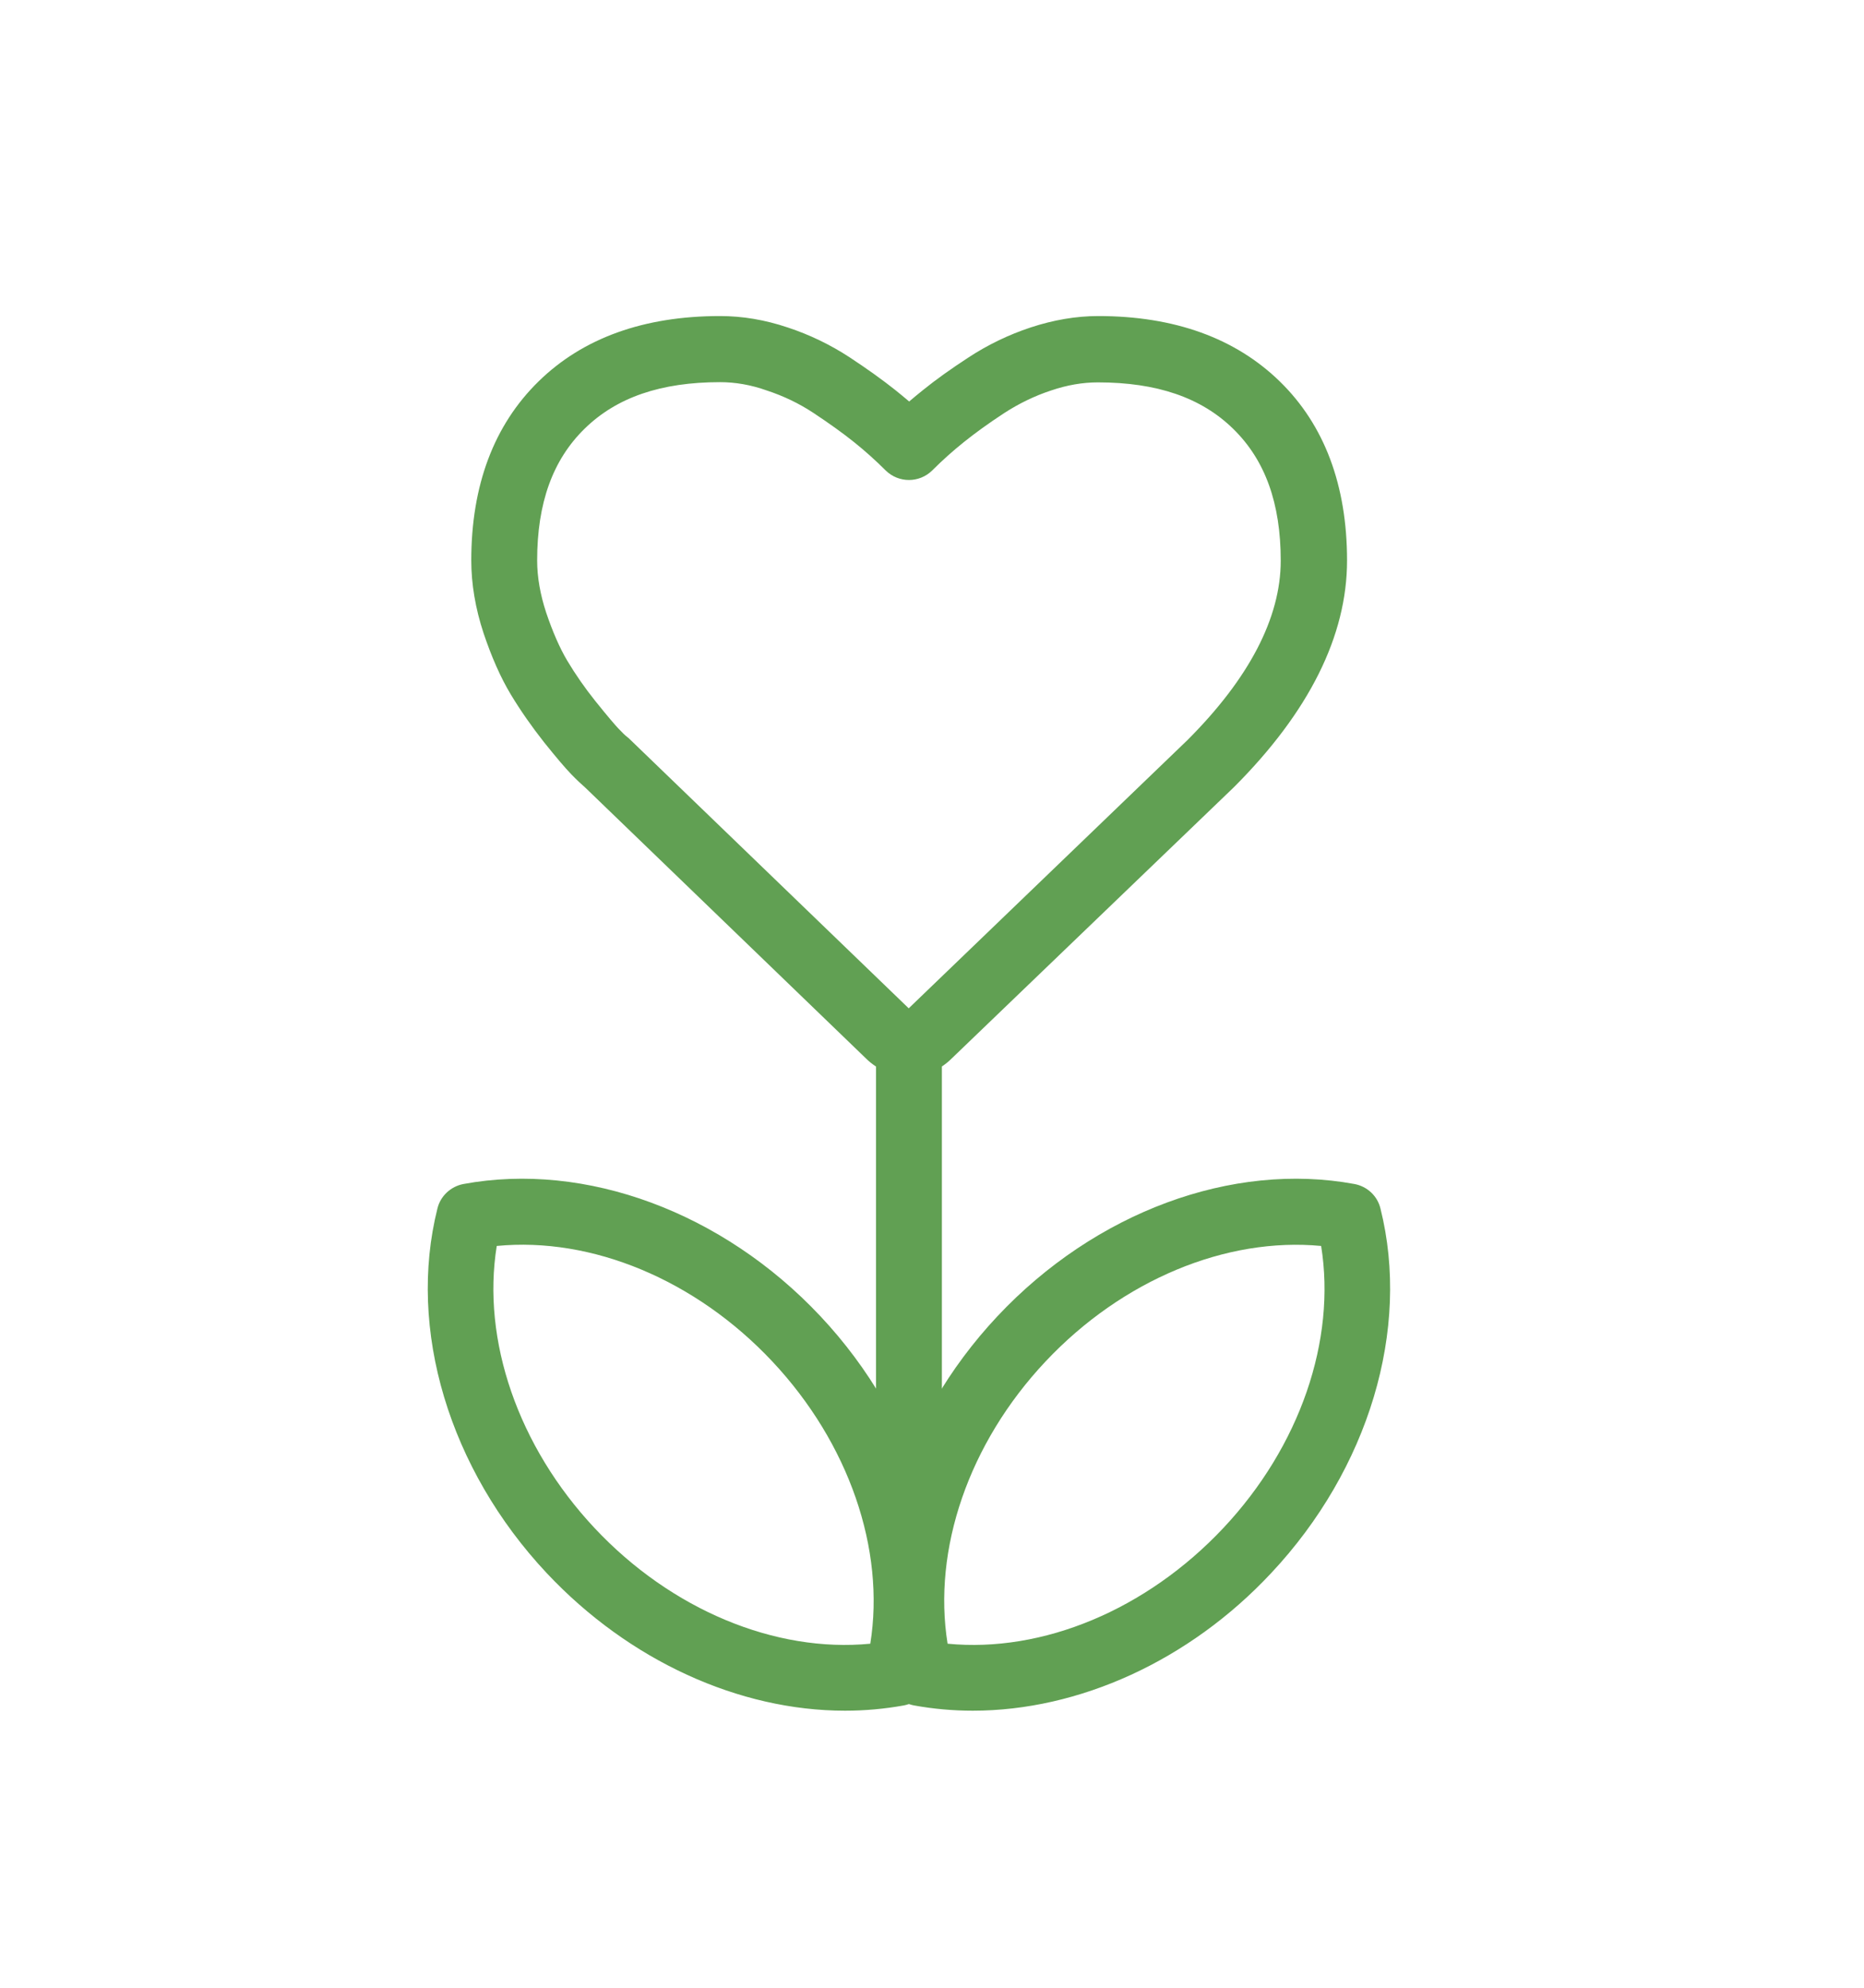 <?xml version="1.0" encoding="utf-8"?>
<!-- Generator: Adobe Illustrator 23.0.1, SVG Export Plug-In . SVG Version: 6.00 Build 0)  -->
<svg version="1.1" xmlns="http://www.w3.org/2000/svg" xmlns:xlink="http://www.w3.org/1999/xlink" x="0px" y="0px"
	 viewBox="0 0 84.88 90.5" style="enable-background:new 0 0 84.88 90.5;" xml:space="preserve">
<style type="text/css">
	.st0{fill:url(#SVGID_1_);}
	.st1{fill:url(#SVGID_2_);}
	.st2{fill:none;stroke:#61A053;stroke-width:2;stroke-miterlimit:10;}
	.st3{fill:none;stroke:#61A053;stroke-width:2;stroke-miterlimit:10;stroke-dasharray:11.511,11.511;}
	.st4{fill:#61A053;}
	.st5{fill:none;stroke:#61A053;stroke-width:2;stroke-miterlimit:10;stroke-dasharray:12,12;}
	.st6{fill:none;stroke:#61A053;stroke-width:2;stroke-miterlimit:10;stroke-dasharray:11.933,11.933;}
	.st7{fill:none;stroke:#61A053;stroke-width:2;stroke-miterlimit:10;stroke-dasharray:12;}
	.st8{fill:none;stroke:#61A053;stroke-width:2;stroke-miterlimit:10;stroke-dasharray:11.835,11.835;}
	.st9{fill:none;stroke:#000000;stroke-width:2;stroke-miterlimit:10;}
	.st10{fill:none;stroke:#036735;stroke-width:3;stroke-miterlimit:10;}
	.st11{fill:none;stroke:#000000;stroke-width:2.5;stroke-miterlimit:10;}
	.st12{fill:none;stroke:#036735;stroke-width:2.5;stroke-miterlimit:10;}
	.st13{fill:none;stroke:#61A053;stroke-width:2.5;stroke-miterlimit:10;}
	.st14{fill:url(#SVGID_3_);}
	.st15{fill:url(#SVGID_4_);}
	.st16{fill:none;stroke:#991A15;stroke-width:1.5;stroke-miterlimit:10;}
	.st17{fill:#991A15;}
	.st18{fill:#991A15;stroke:#991A15;stroke-width:0.5;stroke-miterlimit:10;}
	.st19{fill:#991A15;stroke:#991A15;stroke-width:1.5;stroke-miterlimit:10;}
	.st20{fill:#036735;}
	.st21{fill:none;stroke:#61A053;stroke-width:2;stroke-miterlimit:10;stroke-dasharray:11.775,11.775;}
	.st22{fill:none;stroke:#61A053;stroke-width:2;stroke-miterlimit:10;stroke-dasharray:11.766,11.766;}
	.st23{fill:none;stroke:#61A053;stroke-width:2;stroke-miterlimit:10;stroke-dasharray:12.018,12.018;}
	.st24{fill:none;stroke:#61A053;stroke-width:2;stroke-miterlimit:10;stroke-dasharray:12.372,12.372;}
	.st25{fill:none;stroke:#61A053;stroke-width:2;stroke-miterlimit:10;stroke-dasharray:12.188,12.188;}
	.st26{fill:none;stroke:#61A053;stroke-width:2;stroke-linejoin:round;stroke-miterlimit:10;}
	.st27{fill:none;stroke:#61A053;stroke-width:2;stroke-miterlimit:10;stroke-dasharray:12.263,12.263;}
	.st28{fill:none;stroke:#61A053;stroke-width:2;stroke-miterlimit:10;stroke-dasharray:11.279,11.279;}
	.st29{fill:none;stroke:#61A053;stroke-width:2;stroke-miterlimit:10;stroke-dasharray:10.095,10.095;}
	.st30{fill:none;stroke:#61A053;stroke-width:2;stroke-miterlimit:10;stroke-dasharray:11.943,11.943;}
	.st31{fill:none;}
	.st32{fill:#61A154;stroke:#61A053;stroke-width:0.75;stroke-miterlimit:10;}
	.st33{fill:none;stroke:#61A053;stroke-width:2;stroke-linecap:round;stroke-linejoin:round;stroke-miterlimit:10;}
	.st34{fill:none;stroke:#61A053;stroke-width:2;stroke-miterlimit:10;stroke-dasharray:11.567,11.567;}
	.st35{fill:none;stroke:#61A053;stroke-width:2;stroke-miterlimit:10;stroke-dasharray:11.894,11.894;}
	.st36{fill:none;stroke:#000000;stroke-miterlimit:10;}
	.st37{stroke:#000000;stroke-width:0.5;stroke-miterlimit:10;}
	.st38{fill:url(#SVGID_5_);}
	.st39{fill:url(#SVGID_6_);}
	.st40{fill-rule:evenodd;clip-rule:evenodd;fill:#1F242A;}
	.st41{fill-rule:evenodd;clip-rule:evenodd;fill:#1E1D22;}
	.st42{fill-rule:evenodd;clip-rule:evenodd;fill:#FDFDFD;}
	.st43{fill-rule:evenodd;clip-rule:evenodd;fill:#9E1025;}
	.st44{fill-rule:evenodd;clip-rule:evenodd;fill:#C9B175;}
	.st45{fill:none;stroke:#61A053;stroke-width:3;stroke-miterlimit:10;}
	.st46{fill:none;stroke:#61A053;stroke-width:3;stroke-linecap:round;stroke-linejoin:round;stroke-miterlimit:10;}
</style>
<g id="Ebene_1">
	<g>
		<g>
			<path class="st4" d="M38.48,77.89c-4.82,0-9.83-2.27-13.58-6.26c-4.45-4.74-6.36-11.11-4.98-16.61c0.14-0.57,0.61-1,1.18-1.11
				c5.57-1.03,11.81,1.28,16.26,6.02c4.45,4.74,6.36,11.11,4.98,16.61c-0.14,0.57-0.61,1-1.18,1.11
				C40.27,77.81,39.38,77.89,38.48,77.89z M22.62,56.73c-0.69,4.29,0.97,9.13,4.46,12.85c3.49,3.72,8.23,5.68,12.55,5.26
				c0.69-4.29-0.97-9.13-4.46-12.85C31.67,58.26,26.94,56.31,22.62,56.73z"/>
			<path class="st4" d="M44.3,77.89c-0.9,0-1.8-0.08-2.68-0.24c-0.58-0.11-1.04-0.54-1.18-1.11c-1.38-5.5,0.53-11.87,4.98-16.61
				c4.45-4.74,10.69-7.05,16.26-6.02c0.58,0.11,1.04,0.54,1.18,1.11c1.38,5.5-0.53,11.87-4.98,16.61
				C54.14,75.63,49.12,77.89,44.3,77.89z M43.15,74.84c4.33,0.42,9.05-1.54,12.55-5.26c3.5-3.72,5.15-8.56,4.46-12.85
				c-4.32-0.41-9.05,1.54-12.55,5.26S42.46,70.55,43.15,74.84z"/>
		</g>
		<path class="st4" d="M41.39,73.43c-0.83,0-1.5-0.67-1.5-1.5V47.89c0-0.83,0.67-1.5,1.5-1.5s1.5,0.67,1.5,1.5v24.04
			C42.89,72.76,42.22,73.43,41.39,73.43z"/>
		<g id="XMLID_2_">
			<path class="st4" d="M41.39,48.99c-0.76,0-1.44-0.28-1.97-0.81L26.65,35.86c-0.16-0.14-0.38-0.34-0.64-0.61
				c-0.28-0.29-0.67-0.75-1.24-1.46c-0.56-0.71-1.07-1.44-1.51-2.17c-0.47-0.78-0.88-1.72-1.24-2.79c-0.37-1.12-0.56-2.24-0.56-3.31
				c0-3.42,1.03-6.16,3.06-8.15c2.02-1.98,4.8-2.98,8.27-2.98c1.01,0,2.04,0.17,3.08,0.52c1,0.33,1.95,0.79,2.82,1.36
				c0.79,0.52,1.49,1.02,2.08,1.49c0.21,0.17,0.42,0.34,0.63,0.52c0.21-0.18,0.42-0.35,0.63-0.52c0.58-0.47,1.28-0.97,2.08-1.49
				c0.87-0.57,1.82-1.03,2.82-1.36c1.03-0.34,2.07-0.52,3.08-0.52c3.46,0,6.24,1,8.27,2.98c2.03,1.98,3.06,4.73,3.06,8.15
				c0,3.43-1.73,6.9-5.15,10.32L43.33,48.2C42.82,48.71,42.15,48.99,41.39,48.99z M41.39,45.99l0,1.5L41.39,45.99
				C41.39,45.99,41.39,45.99,41.39,45.99C41.39,45.99,41.39,45.99,41.39,45.99L41.39,45.99z M41.24,46.06
				C41.24,46.06,41.23,46.06,41.24,46.06L41.24,46.06z M41.52,46.04L41.52,46.04C41.53,46.04,41.53,46.04,41.52,46.04z M32.79,17.4
				c-2.69,0-4.71,0.69-6.17,2.12c-1.45,1.42-2.16,3.38-2.16,6c0,0.75,0.14,1.55,0.41,2.37c0.29,0.86,0.61,1.6,0.96,2.19
				c0.37,0.62,0.8,1.24,1.28,1.84c0.61,0.76,0.91,1.1,1.04,1.24c0.18,0.19,0.32,0.33,0.43,0.41c0.04,0.03,0.07,0.06,0.1,0.09
				l12.7,12.25L54.07,33.7c2.81-2.81,4.25-5.57,4.25-8.17c0-2.62-0.71-4.58-2.16-6c-1.46-1.43-3.48-2.12-6.17-2.12
				c-0.68,0-1.4,0.12-2.13,0.37c-0.76,0.25-1.47,0.6-2.12,1.02c-0.72,0.47-1.34,0.92-1.85,1.33c-0.5,0.4-0.98,0.83-1.44,1.29
				c-0.59,0.58-1.53,0.58-2.12,0c-0.45-0.45-0.94-0.89-1.44-1.29c-0.51-0.41-1.14-0.86-1.85-1.33c-0.65-0.43-1.36-0.77-2.12-1.02
				C34.19,17.52,33.48,17.4,32.79,17.4z"/>
		</g>
	</g>
</g>
<g id="Ebene_2">
</g>
<g id="Ebene_3">
</g>
<g id="Ebene_4">
</g>
<g id="Ebene_5">
</g>
</svg>
